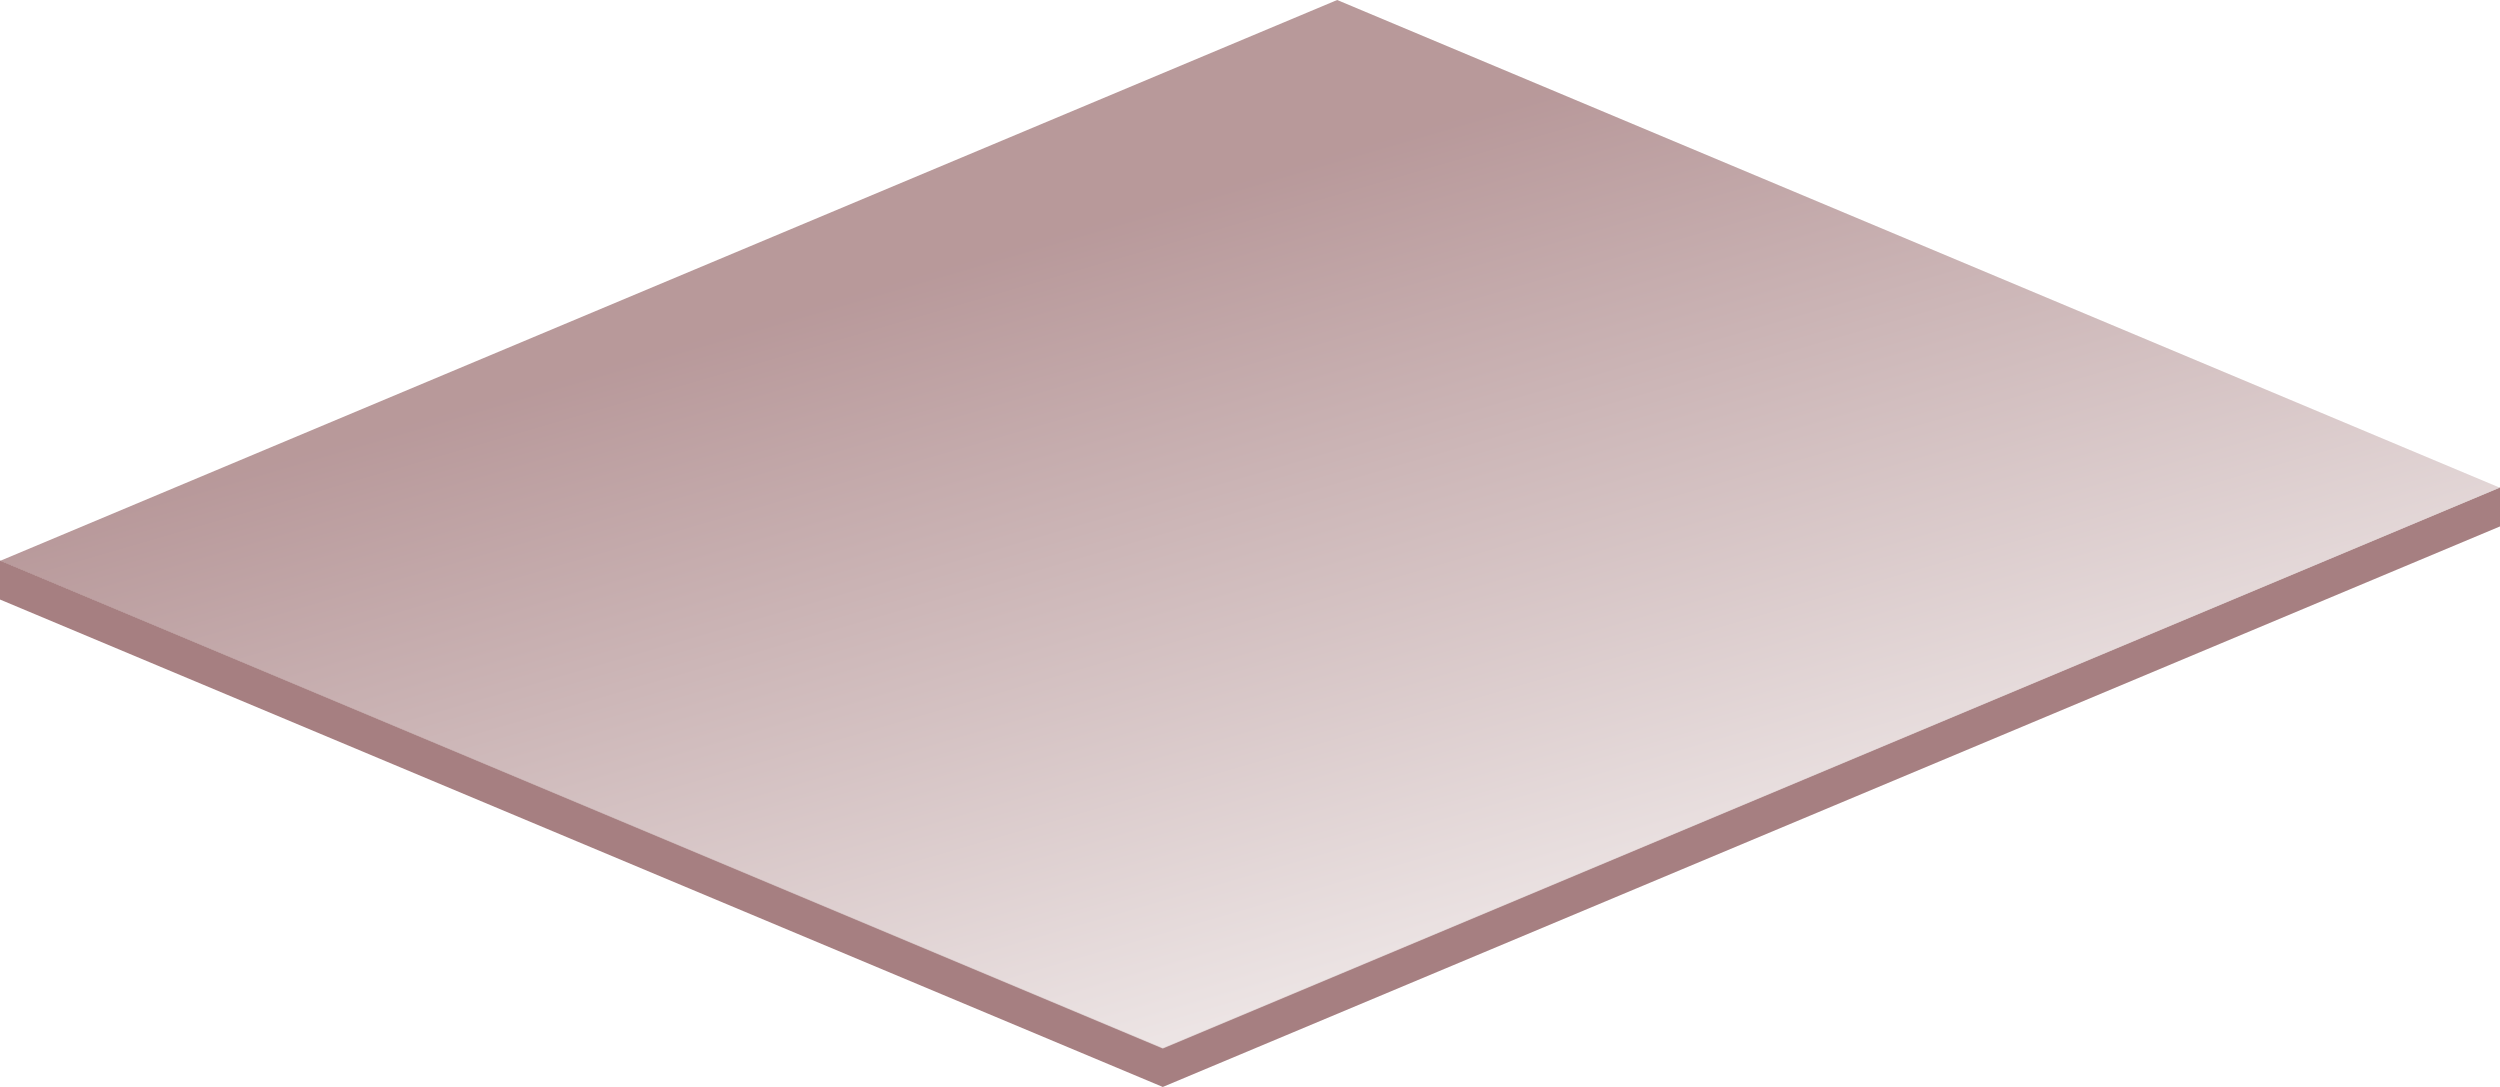 <?xml version="1.0" encoding="UTF-8"?> <svg xmlns="http://www.w3.org/2000/svg" width="299" height="130" viewBox="0 0 299 130" fill="none"><path fill-rule="evenodd" clip-rule="evenodd" d="M299 58.296L139.07 125.336L0 67.04V71.704L139.07 130L299 62.96V58.296Z" fill="#A67F81"></path><path d="M159.926 0L298.981 58.33L139.068 125.41L0.012 67.08L159.926 0Z" fill="url(#paint0_linear_416_1965)" fill-opacity="0.8"></path><defs><linearGradient id="paint0_linear_416_1965" x1="137.19" y1="128.816" x2="109.26" y2="32.891" gradientUnits="userSpaceOnUse"><stop stop-color="#EAE1E1"></stop><stop offset="1" stop-color="#A67F81"></stop></linearGradient></defs></svg> 